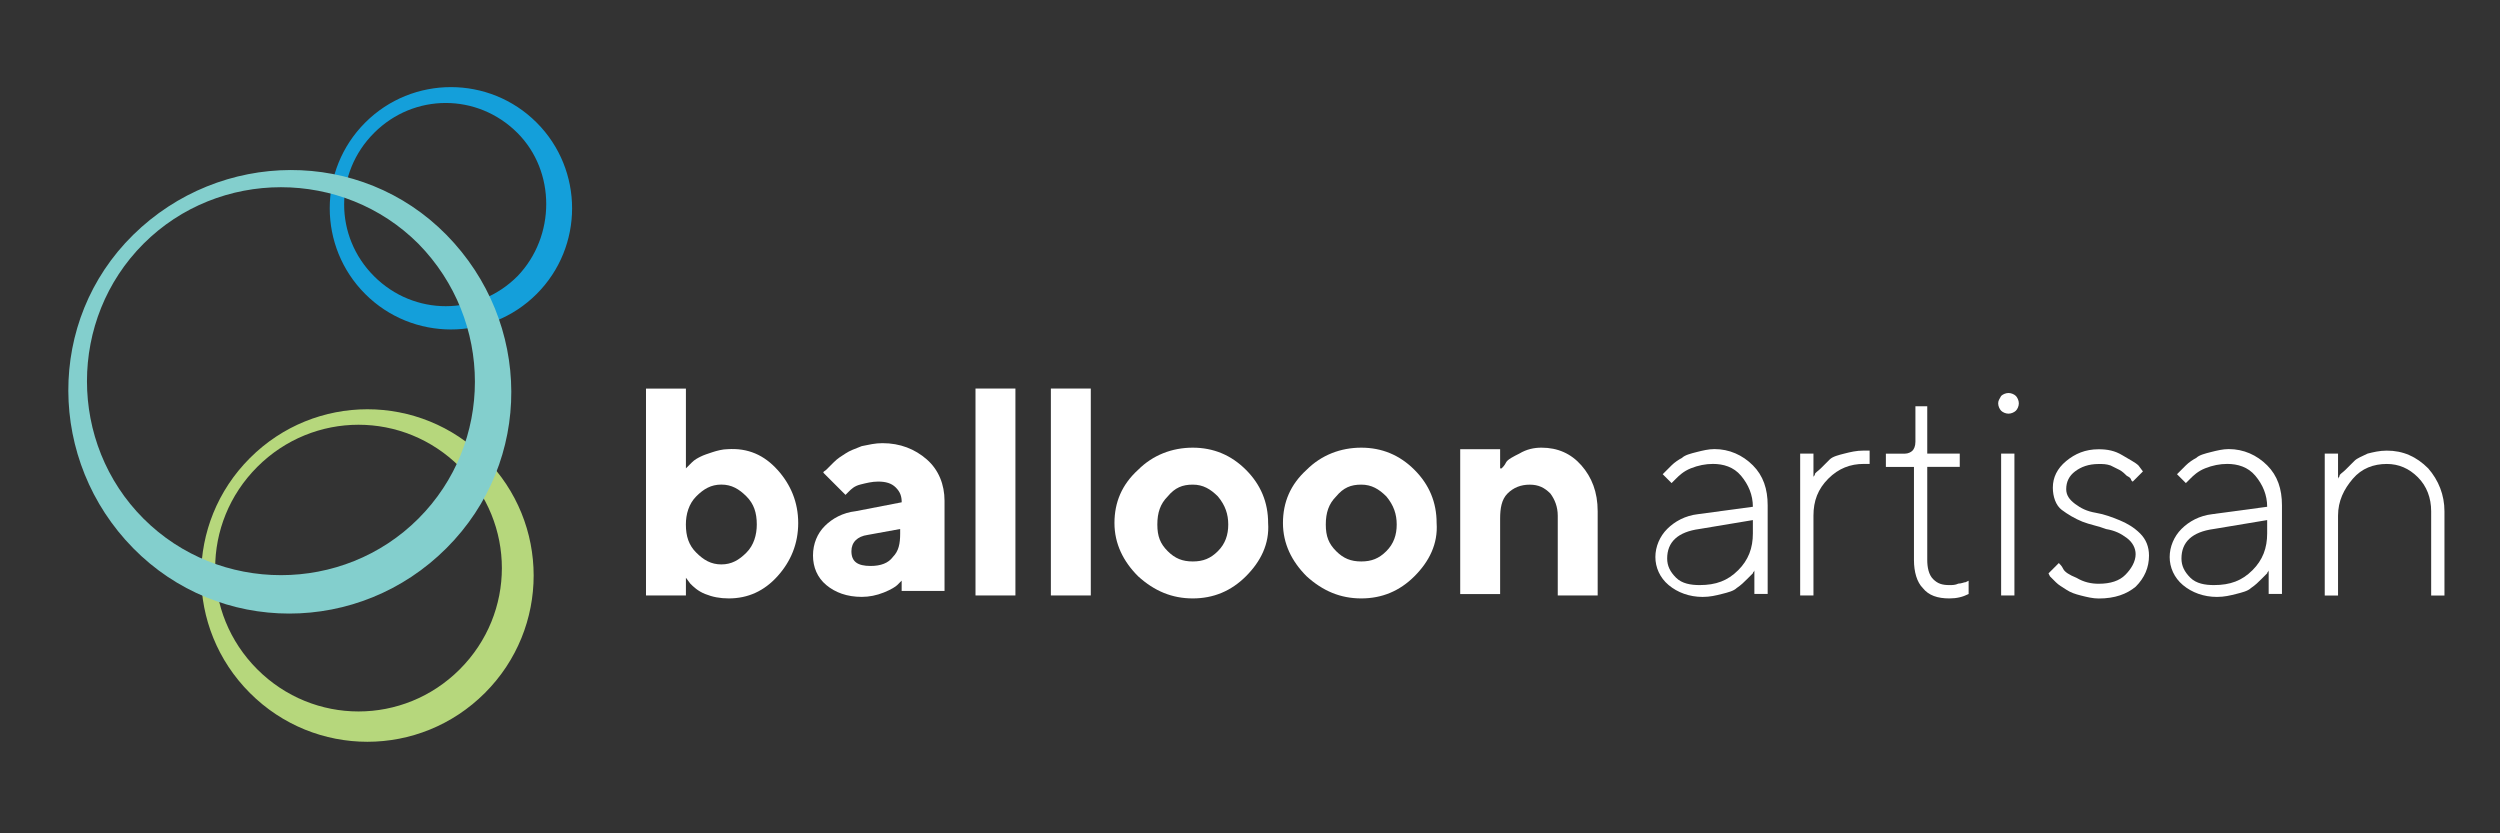 <?xml version="1.0" encoding="UTF-8"?>
<svg id="Layer_1" xmlns="http://www.w3.org/2000/svg" version="1.1" viewBox="0 0 600 200">
  <rect x="0" y="0" width="600" height="200" fill="#333333" stroke="none"/>
  <!-- Generator: Adobe Illustrator 30.0.0, SVG Export Plug-In . SVG Version: 2.1.1 Build 123)  -->
  <defs>
    <style>
      .st0 {
        fill: #83cfcd;
      }

      .st1 {
        fill: #b6d77c;
      }

      .st2 {
        fill: #fff;
      }

      .st3 {
        fill: #149fda;
      }
    </style>
  </defs>
  <g>
    <g>
      <path class="st2" d="M186.6,112.76c3.19,3.55,4.97,7.8,4.97,12.77s-1.77,9.22-4.97,12.77-7.09,5.32-11.7,5.32c-2.13,0-3.9-.35-5.67-1.06-1.77-.71-2.84-1.77-3.55-2.48l-1.06-1.42v4.26h-9.58v-49.66h9.58v19.15l.35-.35,1.06-1.06c.71-.71,1.42-1.06,2.13-1.42s1.77-.71,2.84-1.06c1.06-.35,2.48-.71,3.55-.71,4.97-.35,8.87,1.42,12.06,4.97ZM179.15,132.62c1.77-1.77,2.48-4.26,2.48-6.74,0-2.84-.71-4.97-2.48-6.74s-3.55-2.84-6.03-2.84-4.26,1.06-6.03,2.84-2.48,4.26-2.48,6.74c0,2.84.71,4.97,2.48,6.74s3.55,2.84,6.03,2.84,4.26-1.06,6.03-2.84Z"/>
      <path class="st2" d="M216.39,139.36l-1.06,1.06c-.35.35-1.42,1.06-3.19,1.77s-3.55,1.06-5.32,1.06c-3.55,0-6.38-1.06-8.51-2.84s-3.19-4.26-3.19-7.09,1.06-5.32,2.84-7.09,4.26-3.19,7.45-3.55l11-2.13c0-1.42-.35-2.48-1.42-3.55s-2.48-1.42-4.26-1.42c-1.42,0-2.84.35-4.26.71s-2.13,1.06-2.84,1.77l-.71.71-5.32-5.32c0-.35.35-.35.71-.71l1.77-1.77c1.06-1.06,1.77-1.42,2.84-2.13s2.13-1.06,3.9-1.77c1.77-.35,3.19-.71,4.97-.71,4.26,0,7.8,1.42,10.64,3.9s4.26,6.03,4.26,9.93v21.64h-10.29v-2.48ZM214.27,133.69c1.42-1.42,1.77-3.19,1.77-5.67v-1.06l-7.8,1.42c-2.48.35-3.9,1.77-3.9,3.9,0,2.48,1.42,3.55,4.61,3.55,2.48,0,4.26-.71,5.32-2.13Z"/>
      <path class="st2" d="M243.7,142.91h-9.58v-49.66h9.58v49.66Z"/>
      <path class="st2" d="M261.79,142.91h-9.58v-49.66h9.58v49.66Z"/>
      <path class="st2" d="M299.03,138.3c-3.55,3.55-7.8,5.32-12.77,5.32s-9.22-1.77-13.12-5.32c-3.55-3.55-5.67-7.8-5.67-12.77s1.77-9.22,5.67-12.77c3.55-3.55,8.16-5.32,13.12-5.32s9.22,1.77,12.77,5.32,5.32,7.8,5.32,12.77c.35,4.97-1.77,9.22-5.32,12.77ZM280.24,132.27c1.77,1.77,3.55,2.48,6.03,2.48s4.26-.71,6.03-2.48,2.48-3.9,2.48-6.38-.71-4.61-2.48-6.74c-1.77-1.77-3.55-2.84-6.03-2.84s-4.26.71-6.03,2.84c-1.77,1.77-2.48,3.9-2.48,6.74s.71,4.61,2.48,6.38Z"/>
      <path class="st2" d="M339.47,138.3c-3.55,3.55-7.8,5.32-12.77,5.32s-9.22-1.77-13.12-5.32c-3.55-3.55-5.67-7.8-5.67-12.77s1.77-9.22,5.67-12.77c3.55-3.55,8.16-5.32,13.12-5.32s9.22,1.77,12.77,5.32,5.32,7.8,5.32,12.77c.35,4.97-1.77,9.22-5.32,12.77ZM320.67,132.27c1.77,1.77,3.55,2.48,6.03,2.48s4.26-.71,6.03-2.48,2.48-3.9,2.48-6.38-.71-4.61-2.48-6.74c-1.77-1.77-3.55-2.84-6.03-2.84s-4.26.71-6.03,2.84c-1.77,1.77-2.48,3.9-2.48,6.74s.71,4.61,2.48,6.38Z"/>
      <path class="st2" d="M360.39,112.41c.35-.35.71-.71,1.06-1.42.35-.71,1.77-1.42,3.19-2.13,1.77-1.06,3.55-1.42,5.32-1.42,3.9,0,7.09,1.42,9.58,4.26,2.48,2.84,3.9,6.38,3.9,11v20.22h-9.58v-19.15c0-2.13-.71-3.9-1.77-5.32-1.42-1.42-2.84-2.13-4.97-2.13s-3.9.71-5.32,2.13-1.77,3.55-1.77,6.03v18.09h-9.58v-34.76h9.58v4.61h.35Z"/>
    </g>
    <g>
      <path class="st2" d="M420.69,121.63c0-2.84-1.06-5.32-2.84-7.45s-4.26-2.84-6.74-2.84c-1.77,0-3.55.35-5.32,1.06-1.77.71-2.84,1.77-3.55,2.48l-1.06,1.06-2.13-2.13s.35-.35.71-.71c.35-.35.71-.71,1.42-1.42s1.77-1.42,2.48-1.77c.71-.71,2.13-1.06,3.55-1.42s2.84-.71,4.26-.71c3.55,0,6.74,1.42,9.22,3.9,2.48,2.48,3.55,5.67,3.55,9.58v21.28h-3.19v-5.67c0,.35-.35.35-.35.71-.35.35-.71.71-1.42,1.42s-1.42,1.42-2.48,2.13c-.71.71-2.13,1.06-3.55,1.42s-2.84.71-4.61.71c-3.19,0-6.03-1.06-8.16-2.84s-3.19-4.26-3.19-6.74,1.06-4.97,2.84-6.74,4.26-3.19,7.45-3.55l13.12-1.77ZM417.14,136.88c2.48-2.48,3.55-5.32,3.55-8.87v-3.19l-12.77,2.13c-5.32.71-7.8,3.19-7.8,7.09,0,1.77.71,3.19,2.13,4.61,1.42,1.42,3.55,1.77,5.67,1.77,3.9,0,6.74-1.06,9.22-3.55Z"/>
      <path class="st2" d="M448.71,111.34h-1.42c-3.19,0-6.03,1.06-8.51,3.55s-3.55,5.32-3.55,8.87v19.15h-3.19v-34.05h3.19v5.67c0-.35.35-.35.35-.71s.71-.71,1.42-1.42,1.42-1.42,2.13-2.13c.71-.71,2.13-1.06,3.55-1.42s2.84-.71,4.61-.71h1.42v3.19h0Z"/>
      <path class="st2" d="M459.7,97.51h2.84v11.35h7.8v3.19h-7.8v22.34c0,1.77.35,3.55,1.42,4.61s2.13,1.42,3.9,1.42c.71,0,1.42,0,2.13-.35.71,0,1.42-.35,1.77-.35l.71-.35v3.19c-1.42.71-2.84,1.06-4.61,1.06-2.84,0-4.97-.71-6.38-2.48-1.42-1.42-2.13-3.9-2.13-6.74v-22.34h-6.74v-3.19h4.61c.71,0,1.42-.35,1.77-.71s.71-1.06.71-2.13v-8.51Z"/>
      <path class="st2" d="M480.27,95.03c.35-.35,1.06-.71,1.77-.71s1.42.35,1.77.71.71,1.06.71,1.77-.35,1.42-.71,1.77-1.06.71-1.77.71-1.42-.35-1.77-.71-.71-1.06-.71-1.77.35-1.06.71-1.77ZM480.27,108.86h3.19v34.05h-3.19v-34.05Z"/>
      <path class="st2" d="M511.84,115.6l-.35-.35c0-.35-.35-.71-1.06-1.06-.35-.35-1.06-1.06-1.77-1.42l-2.13-1.06c-1.06-.35-1.77-.35-2.84-.35-2.48,0-4.26.71-5.67,1.77s-2.13,2.48-2.13,4.26c0,1.42.71,2.48,2.13,3.55,1.42,1.06,2.84,1.77,4.97,2.13s3.9,1.06,5.67,1.77,3.55,1.77,4.97,3.19,2.13,3.19,2.13,5.32c0,2.84-1.06,5.32-3.19,7.45-2.13,1.77-4.97,2.84-8.87,2.84-1.42,0-2.84-.35-4.26-.71s-2.48-.71-3.55-1.42c-1.06-.71-1.77-1.06-2.48-1.77s-1.06-1.06-1.42-1.42l-.35-.71,2.48-2.48c.35.35.71.71,1.06,1.42.35.71,1.42,1.42,3.19,2.13,1.77,1.06,3.55,1.42,5.32,1.42,2.84,0,4.97-.71,6.38-2.13,1.42-1.42,2.48-3.19,2.48-4.97,0-1.42-.71-2.84-2.13-3.9s-2.84-1.77-4.97-2.13c-1.77-.71-3.9-1.06-5.67-1.77s-3.55-1.77-4.97-2.84-2.13-3.19-2.13-5.32c0-2.48,1.06-4.61,3.19-6.38,2.13-1.77,4.61-2.84,7.8-2.84,2.13,0,3.9.35,5.67,1.42s3.19,1.77,3.9,2.48l1.06,1.42-2.48,2.48Z"/>
      <path class="st2" d="M544.12,121.63c0-2.84-1.06-5.32-2.84-7.45s-4.26-2.84-6.74-2.84c-1.77,0-3.55.35-5.32,1.06-1.77.71-2.84,1.77-3.55,2.48l-1.06,1.06-2.13-2.13s.35-.35.71-.71c.35-.35.71-.71,1.42-1.42s1.77-1.42,2.48-1.77c.71-.71,2.13-1.06,3.55-1.42s2.84-.71,4.26-.71c3.55,0,6.74,1.42,9.22,3.9,2.48,2.48,3.55,5.67,3.55,9.58v21.28h-3.19v-5.67c0,.35-.35.35-.35.71-.35.35-.71.71-1.42,1.42s-1.42,1.42-2.48,2.13c-.71.71-2.13,1.06-3.55,1.42s-2.84.71-4.61.71c-3.19,0-6.03-1.06-8.16-2.84s-3.19-4.26-3.19-6.74,1.06-4.97,2.84-6.74,4.26-3.19,7.45-3.55l13.12-1.77ZM540.57,136.88c2.48-2.48,3.55-5.32,3.55-8.87v-3.19l-12.77,2.13c-5.32.71-7.8,3.19-7.8,7.09,0,1.77.71,3.19,2.13,4.61,1.42,1.42,3.55,1.77,5.67,1.77,3.9,0,6.74-1.06,9.22-3.55Z"/>
      <path class="st2" d="M561.14,114.89c0-.35.35-.35.35-.71s.71-.71,1.42-1.42c.71-.71,1.42-1.42,2.13-2.13.71-.71,1.77-1.06,3.19-1.77,1.42-.35,2.84-.71,4.61-.71,3.9,0,7.09,1.42,9.93,4.26,2.48,2.84,3.9,6.38,3.9,10.29v20.22h-3.19v-20.22c0-3.19-1.06-6.03-3.19-8.16-2.13-2.13-4.61-3.19-7.45-3.19-3.19,0-6.03,1.06-8.16,3.55s-3.55,5.32-3.55,8.87v19.15h-3.19v-34.05h3.19v6.03h0Z"/>
    </g>
  </g>
  <path class="st3" d="M128.79,70.56c-11.35,11.35-29.79,11.35-41.14,0-11.35-11.35-11.35-29.79,0-41.14,11.35-11.35,29.79-11.35,41.14,0,11.35,11.35,11.35,29.79,0,41.14ZM124.18,31.9c-9.58-9.58-24.83-9.58-34.4,0-9.58,9.58-9.58,24.83,0,34.4,9.58,9.58,24.83,9.58,34.4,0,9.22-9.58,9.22-25.18,0-34.4Z"/>
  <path class="st1" d="M116.37,166.32c-15.61,15.61-40.79,15.61-56.39,0-15.61-15.61-15.61-40.79,0-56.39,15.61-15.61,40.79-15.61,56.39,0,15.61,15.61,15.61,40.79,0,56.39ZM110.34,112.05c-13.48-13.48-35.11-13.48-48.59,0-13.48,13.48-13.48,35.11,0,48.59,13.48,13.48,35.11,13.48,48.59,0,13.48-13.48,13.48-35.11,0-48.59Z"/>
  <path class="st0" d="M107.15,131.56c-20.93,20.93-54.62,20.93-75.19,0-20.57-20.93-20.93-54.62,0-75.19,20.93-20.57,54.62-20.93,75.19,0,20.57,20.93,20.93,54.27,0,75.19ZM100.41,58.5c-18.09-18.09-47.88-18.09-65.97,0s-18.09,47.88,0,65.97c18.09,18.09,47.88,18.09,65.97,0,18.09-18.09,18.09-47.53,0-65.97Z"/>
</svg>